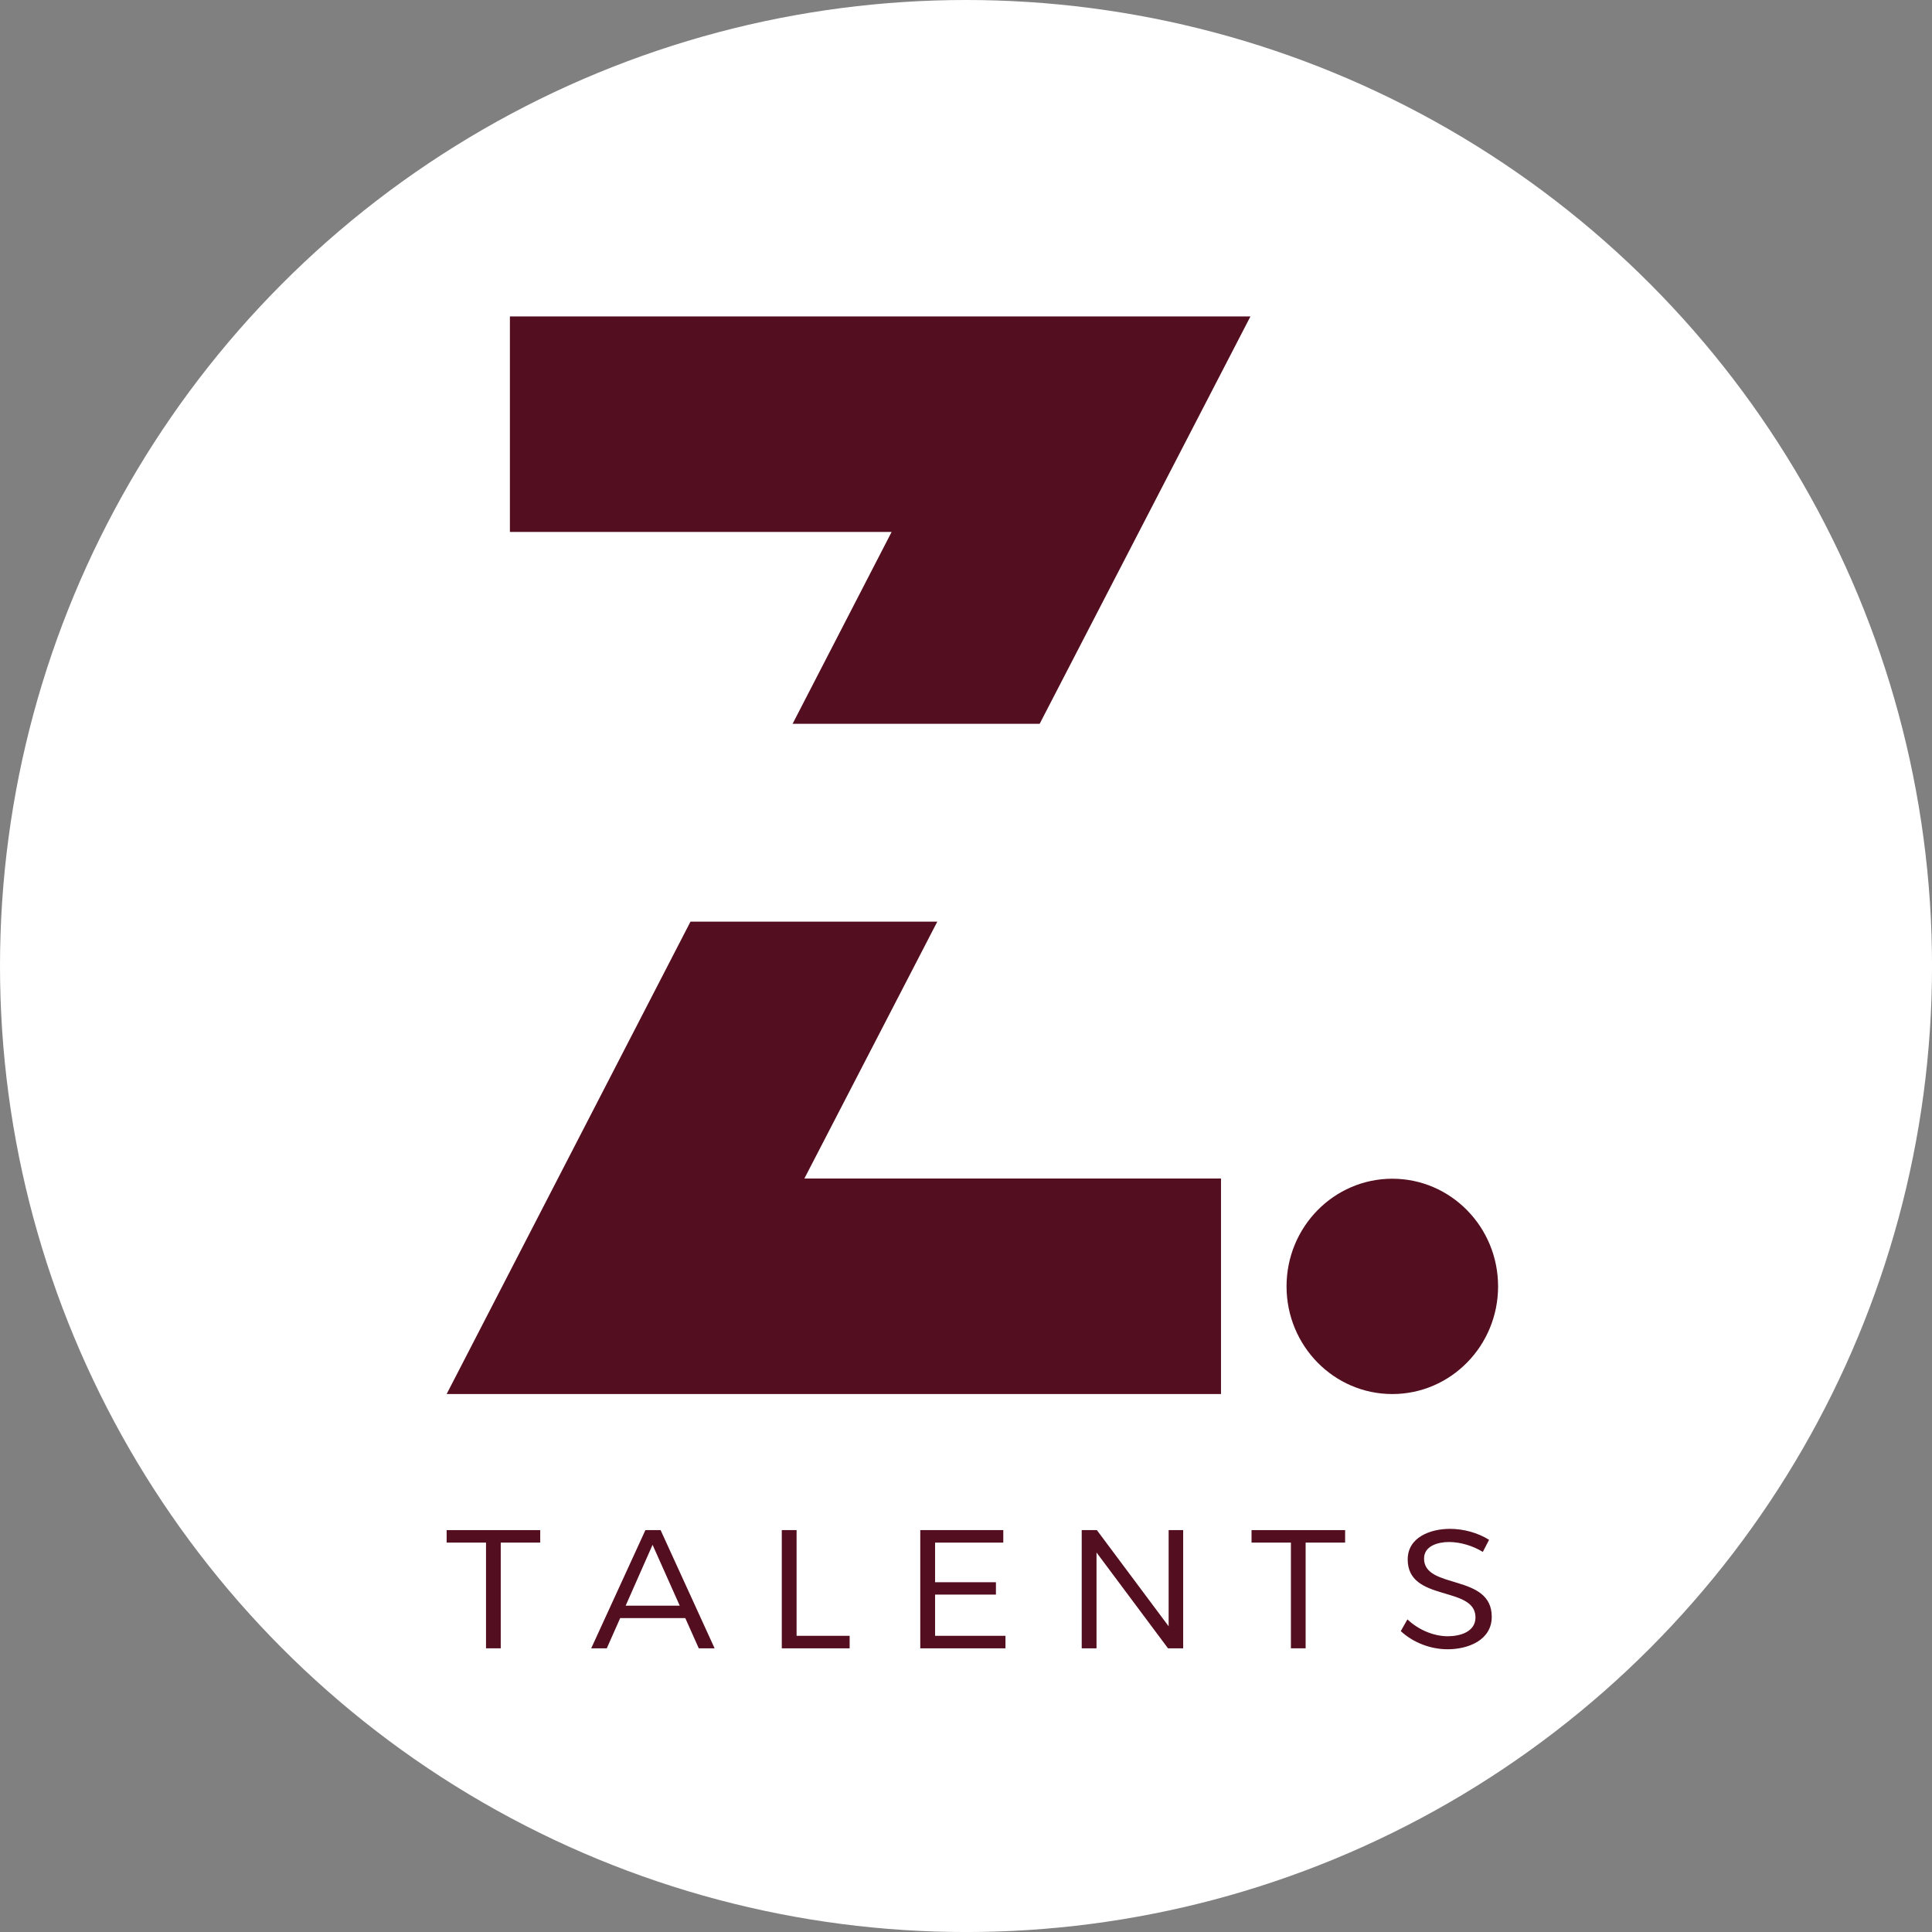 <svg xmlns="http://www.w3.org/2000/svg" id="Ebene_2" data-name="Ebene 2" viewBox="0 0 725.71 725.71"><rect x="0" y="0" width="725.71" height="725.71" fill="#808080" stroke="none"/><defs><style>      .cls-1 {        fill: #fff;      }      .cls-1, .cls-2 {        stroke-width: 0px;      }      .cls-2 {        fill: #530e20;      }    </style></defs><g id="Ebene_2-2" data-name="Ebene 2"><circle class="cls-1" cx="362.86" cy="362.86" r="362.86"></circle><g><path class="cls-2" d="M167.77,574.75h35.15v4.69h-14.83v39.71h-5.53v-39.71h-14.79v-4.69Z"></path><path class="cls-2" d="M242.42,574.75h5.72l20.29,44.41h-5.95l-5.07-11.36h-24.45l-5.04,11.36h-5.85l20.36-44.41ZM255.33,603.14l-10.21-22.87-10.11,22.87h20.32Z"></path><path class="cls-2" d="M293.66,574.75h5.56v39.71h19.93v4.69h-25.49v-44.41Z"></path><path class="cls-2" d="M345.68,574.75h31.18v4.69h-25.62v14.88h22.86v4.66h-22.86v15.48h26.44v4.69h-32v-44.41Z"></path><path class="cls-2" d="M406.32,574.75h5.69l26.96,36.13v-36.13h5.46v44.41h-5.69l-26.86-36v36h-5.56v-44.41Z"></path><path class="cls-2" d="M470.11,574.75h35.15v4.69h-14.83v39.71h-5.53v-39.71h-14.79v-4.69Z"></path><path class="cls-2" d="M556.98,582.93c-3.67-2.25-8.36-3.71-12.71-3.71-4.03,0-9.36,1.4-9.36,6.22,0,11.74,25.43,5.52,25.43,21.86,0,8.79-8.84,12.21-16.58,12.21-6.44,0-12.94-2.51-17.59-6.82l2.5-4.41c3.9,3.74,9.62,6.34,15.15,6.34,4.62,0,10.41-1.65,10.41-7.07,0-12.05-25.46-5.65-25.46-21.76,0-8.41,8.58-11.51,15.9-11.51,5.04,0,10.47,1.46,14.66,4.12l-2.34,4.54Z"></path></g><g><polygon class="cls-2" points="297.72 271.88 390.52 271.88 469.7 118.86 191.53 118.86 191.53 199.82 334.91 199.82 297.72 271.88"></polygon><polygon class="cls-2" points="352.07 346.2 259.36 346.2 167.77 523.64 458.64 523.64 458.64 442.69 302.14 442.69 352.07 346.2"></polygon></g><ellipse class="cls-2" cx="522.99" cy="483.2" rx="39.73" ry="40.44"></ellipse></g></svg>